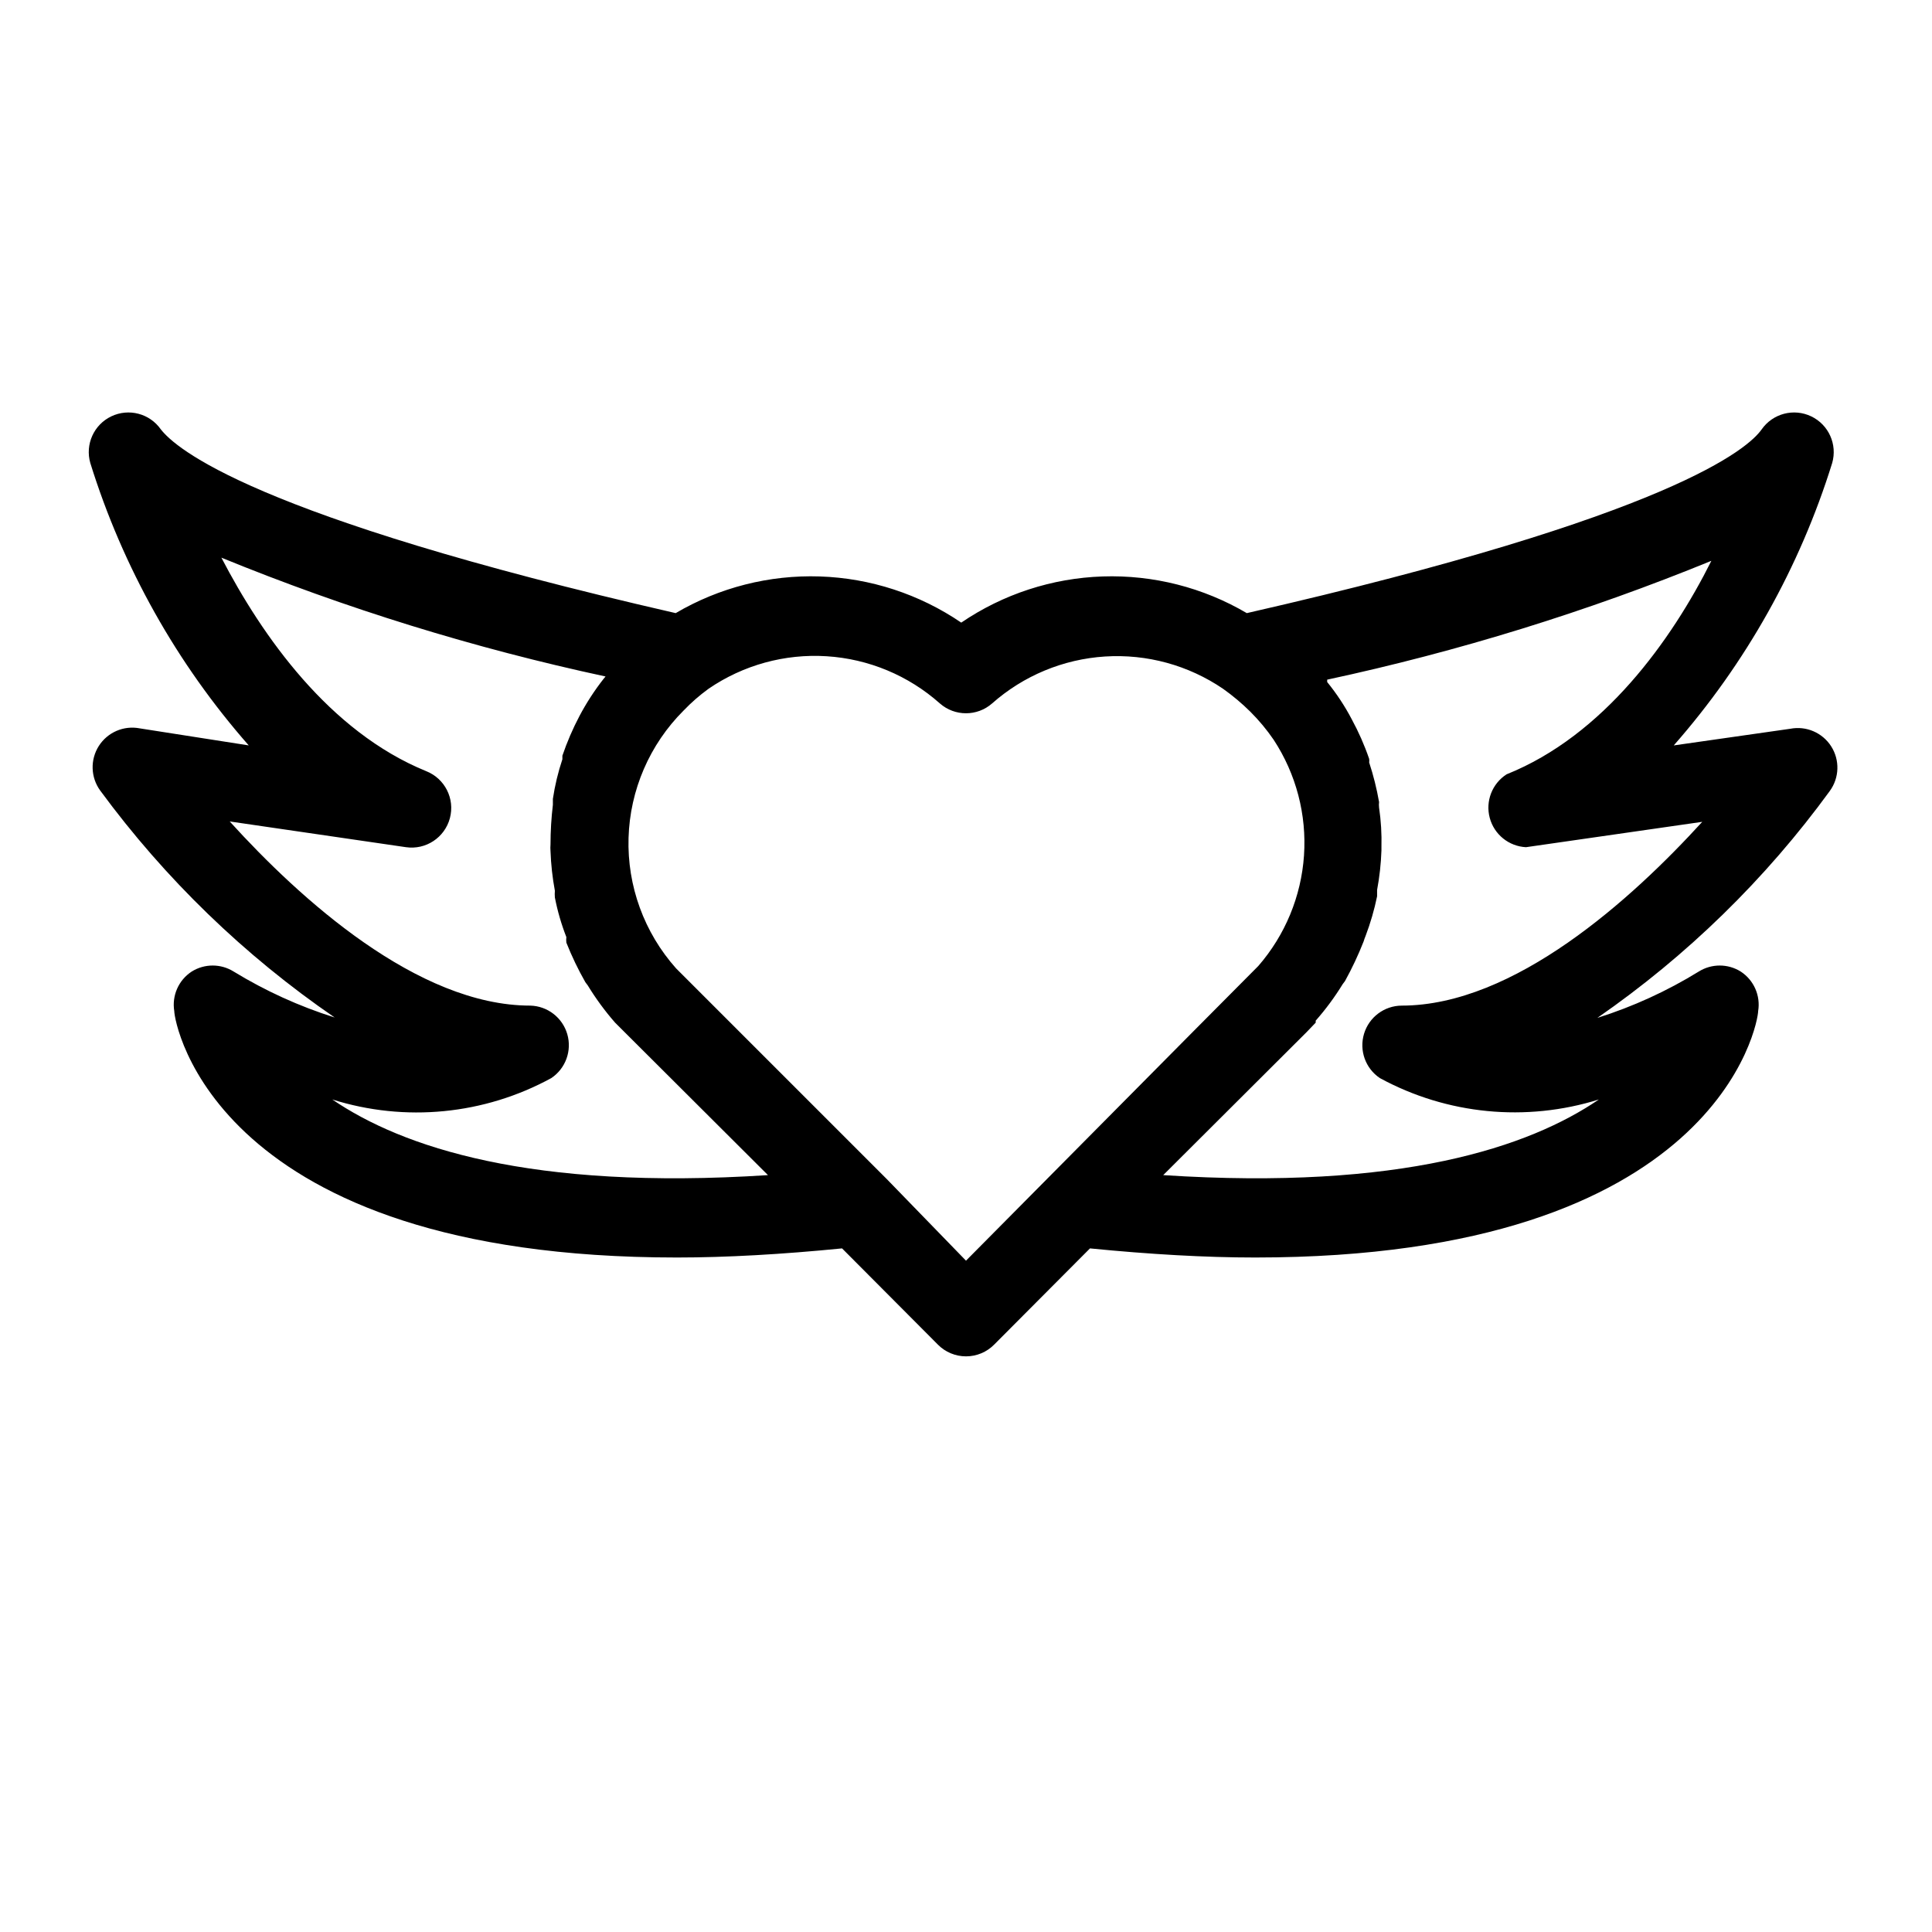 <?xml version="1.0" encoding="UTF-8"?>
<!-- Uploaded to: ICON Repo, www.svgrepo.com, Generator: ICON Repo Mixer Tools -->
<svg fill="#000000" width="800px" height="800px" version="1.1" viewBox="144 144 512 512" xmlns="http://www.w3.org/2000/svg">
 <path d="m628.92 353.61c2.539-3.488 2.684-8.176 0.367-11.816-2.32-3.637-6.629-5.488-10.863-4.66l-30.859 4.41v-0.004c19.09-21.723 33.395-47.223 41.984-74.836 1.414-4.93-0.938-10.16-5.566-12.367-4.625-2.211-10.172-0.754-13.117 3.445-3.465 4.934-23.301 22.883-136.45 48.703-11.555-6.797-24.805-10.164-38.203-9.719-13.398 0.445-26.395 4.688-37.473 12.234-11.078-7.547-24.074-11.789-37.473-12.234-13.398-0.445-26.645 2.922-38.203 9.719-112.73-25.82-132.57-43.77-136.45-48.703-2.941-4.199-8.488-5.656-13.117-3.445-4.625 2.207-6.981 7.438-5.566 12.367 8.594 27.613 22.898 53.113 41.984 74.836l-28.863-4.512c-4.234-0.828-8.543 1.023-10.863 4.66-2.316 3.641-2.172 8.328 0.367 11.816 17.195 23.391 38.199 43.723 62.137 60.145-9.383-2.957-18.371-7.047-26.766-12.176-3.402-2.129-7.723-2.129-11.125 0-3.484 2.273-5.293 6.391-4.617 10.496 0 2.938 10.496 65.285 133.2 65.285 13.227 0 27.816-0.84 43.77-2.414l25.402 25.504h-0.004c1.969 1.988 4.652 3.106 7.453 3.106 2.797 0 5.481-1.117 7.449-3.106l25.402-25.504c15.953 1.574 30.543 2.414 43.77 2.414 122.8 0 133.3-62.348 133.3-65.285 0.68-4.106-1.133-8.223-4.617-10.496-3.402-2.129-7.723-2.129-11.125 0-8.418 5.184-17.441 9.309-26.871 12.281 23.766-16.453 44.594-36.781 61.613-60.145zm-281.4 101.81c-62.977 4.094-96.984-7.453-115.46-20.047 19.312 6.086 40.273 4.039 58.043-5.668 3.793-2.547 5.504-7.25 4.234-11.637-1.273-4.387-5.234-7.449-9.797-7.57-29.914 0-61.086-28.34-79.664-48.805l46.707 6.82c5.269 0.762 10.277-2.547 11.645-7.695 1.371-5.148-1.336-10.504-6.293-12.457-25.715-10.496-43.453-35.793-54.266-56.574 32.945 13.473 67.016 24.012 101.81 31.488l-0.523 0.629c-2.426 3.09-4.566 6.394-6.402 9.867-1.777 3.375-3.285 6.883-4.516 10.496v0.945c-1.141 3.418-1.984 6.93-2.519 10.496v1.574c-0.418 3.481-0.625 6.988-0.629 10.496-0.051 0.594-0.051 1.188 0 1.781 0.125 3.523 0.512 7.031 1.156 10.496-0.051 0.594-0.051 1.191 0 1.785 0.695 3.582 1.715 7.098 3.043 10.496-0.059 0.488-0.059 0.98 0 1.469 1.434 3.613 3.117 7.121 5.039 10.496l0.629 0.84c2.129 3.488 4.551 6.789 7.242 9.867zm52.48 22.672-20.992-21.621-55.84-55.84c-8.461-9.488-12.969-21.855-12.598-34.562 0.371-12.707 5.594-24.789 14.59-33.766 2.027-2.121 4.242-4.051 6.613-5.773 9.184-6.289 20.211-9.324 31.316-8.617 11.109 0.703 21.664 5.102 29.98 12.5 3.965 3.481 9.895 3.481 13.855 0 8.316-7.356 18.848-11.73 29.93-12.434 11.082-0.703 22.082 2.305 31.262 8.551 2.574 1.828 4.996 3.863 7.242 6.086 2.293 2.285 4.367 4.781 6.191 7.453 5.945 9.07 8.762 19.836 8.023 30.652-0.742 10.82-4.996 21.102-12.113 29.281l-17.004 17.109zm115.45-67.594c-4.602 0.035-8.645 3.066-9.969 7.473-1.324 4.41 0.375 9.168 4.199 11.734 17.781 9.672 38.727 11.715 58.043 5.668-18.473 12.594-52.48 24.141-115.46 20.047l37.996-37.891 2.414-2.519v-0.523c2.652-3.008 5.039-6.238 7.137-9.656l0.629-0.84c1.871-3.391 3.519-6.894 4.934-10.496 0.145-0.5 0.32-0.992 0.523-1.469 1.293-3.414 2.312-6.922 3.047-10.496v-1.68c0.648-3.465 1.035-6.977 1.152-10.496v-0.84c0.094-3.512-0.117-7.023-0.629-10.496-0.059-0.488-0.059-0.984 0-1.469-0.621-3.559-1.496-7.066-2.625-10.496 0.047-0.316 0.047-0.633 0-0.945-1.242-3.621-2.789-7.133-4.617-10.496-1.836-3.5-4.016-6.805-6.508-9.867v-0.629c34.797-7.477 68.867-18.016 101.81-31.488-10.496 20.992-28.551 46.289-54.266 56.574-3.836 2.465-5.641 7.125-4.469 11.531s5.059 7.551 9.613 7.781l46.707-6.719c-18.578 20.363-49.754 48.703-79.668 48.703z"/>
</svg>